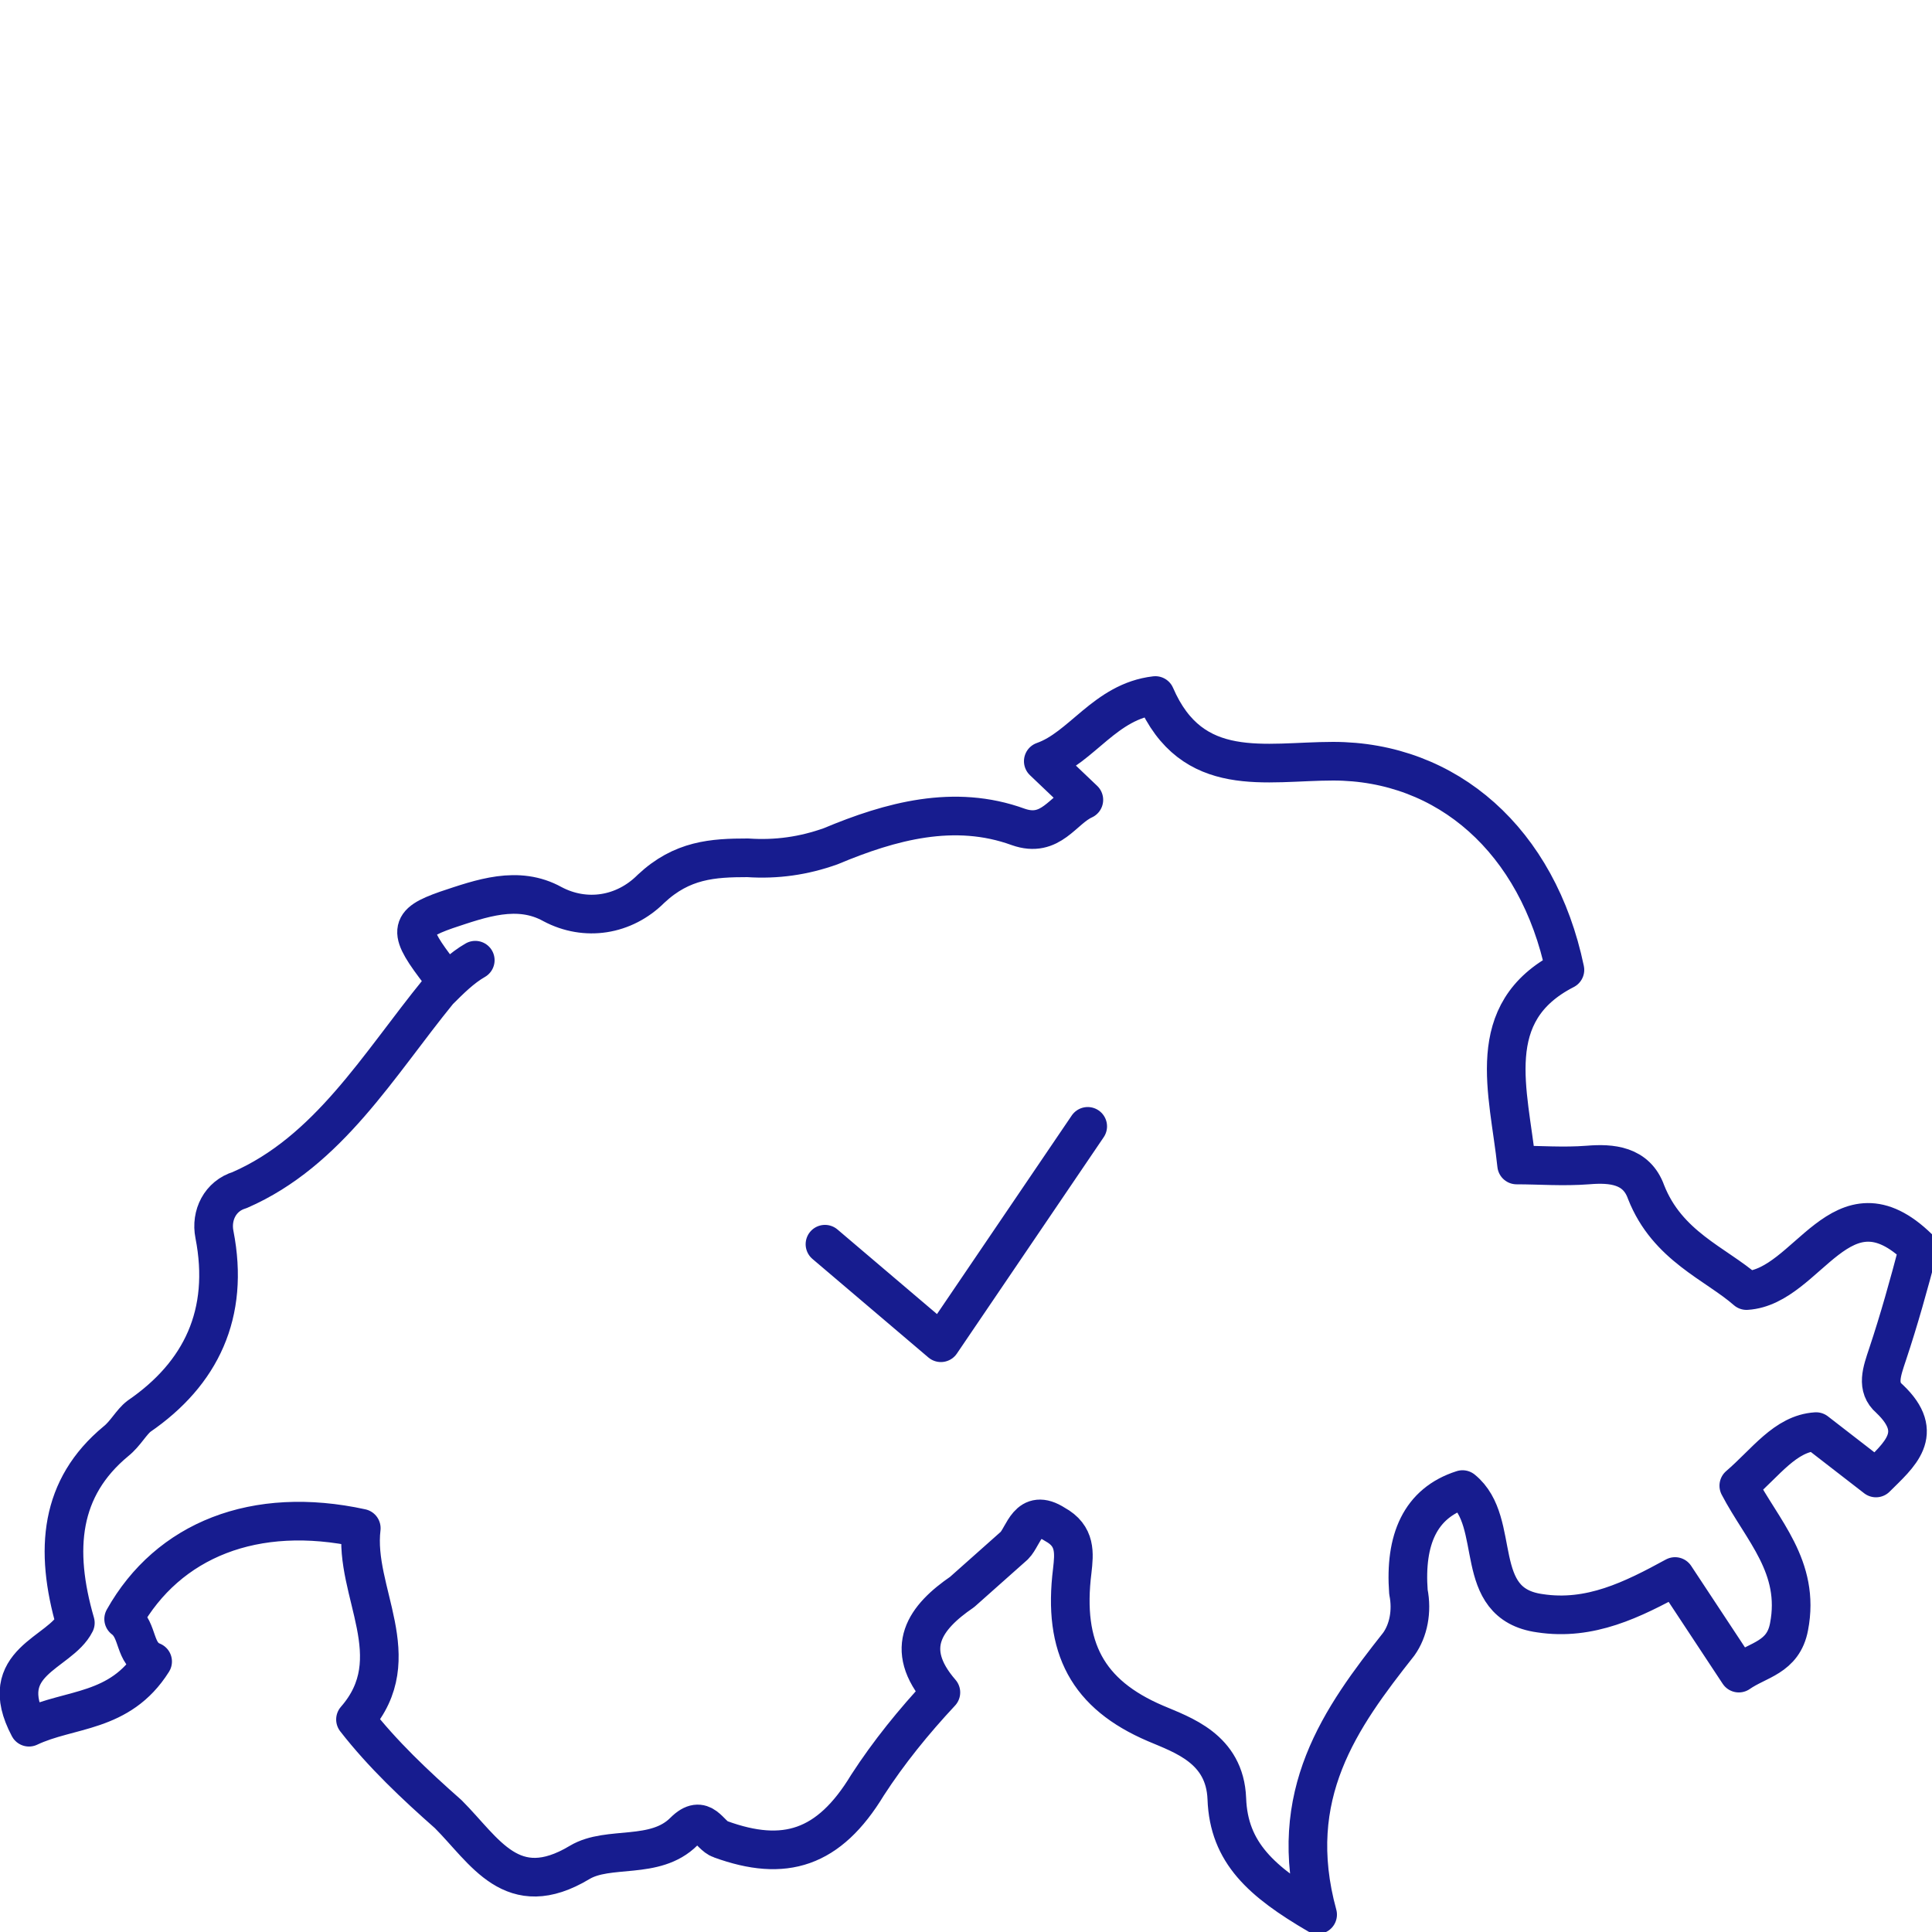 <?xml version="1.0" encoding="utf-8"?>
<!-- Generator: Adobe Illustrator 28.3.0, SVG Export Plug-In . SVG Version: 6.00 Build 0)  -->
<svg version="1.1" id="Ebene_1" xmlns="http://www.w3.org/2000/svg" xmlns:xlink="http://www.w3.org/1999/xlink" x="0px" y="0px"
	 viewBox="0 0 100 100" style="enable-background:new 0 0 100 100;" xml:space="preserve">
<style type="text/css">
	.st0{clip-path:url(#SVGID_00000132804106911539107200000004641613075338936478_);}
	.st1{fill:none;stroke:#171C8F;stroke-width:2;stroke-linecap:round;stroke-linejoin:round;}
</style>
<g>
	<defs>
		<rect id="SVGID_1_" y="35" width="100" height="65"/>
	</defs>
	<clipPath id="SVGID_00000150790623329982378090000017188190829128640423_">
		<use xlink:href="#SVGID_1_"  style="overflow:visible;"/>
	</clipPath>
	
		<g id="Gruppe_730" transform="translate(0 0)" style="clip-path:url(#SVGID_00000150790623329982378090000017188190829128640423_);">
		<path id="Pfad_367" class="st1" d="M22.8,50.4c-1.7-2.2-1.7-2.6,0.3-3.3c1.8-0.6,3.7-1.3,5.5-0.3c1.7,0.9,3.7,0.6,5.1-0.8
			c1.6-1.5,3.2-1.6,5-1.6c1.5,0.1,2.9-0.1,4.3-0.6c3.1-1.3,6.4-2.2,9.7-1c1.7,0.6,2.3-0.9,3.4-1.4l-2.1-2c2-0.7,3.2-3.1,5.8-3.4
			c1.9,4.4,5.7,3.4,9.2,3.4c5.9,0,10.6,4.1,12,10.8c-4.3,2.2-2.9,6.3-2.5,10.1c1.2,0,2.4,0.1,3.7,0c1.2-0.1,2.5,0,3,1.4
			c1.1,2.8,3.6,3.7,5.2,5.1c3.2-0.2,4.9-6.1,8.9-2.2c-0.5,1.9-1,3.7-1.6,5.5c-0.3,0.9-0.6,1.7,0.1,2.3c1.9,1.8,0.5,2.9-0.7,4.1
			l-3.1-2.4c-1.6,0.1-2.6,1.6-4,2.8c1.2,2.3,3.2,4.2,2.6,7.3c-0.3,1.6-1.6,1.7-2.6,2.4l-3.3-5c-2.2,1.2-4.4,2.3-7,1.9
			c-3.6-0.5-1.9-4.7-4-6.4c-2.2,0.7-3,2.6-2.8,5.3c0.2,1,0,2-0.5,2.7c-3,3.8-5.9,7.8-4.2,14c-2.9-1.7-4.6-3.2-4.7-6
			c-0.1-2.6-2.3-3.3-3.7-3.9c-3.5-1.5-4.8-3.9-4.3-7.9c0.1-0.9,0.2-1.8-0.9-2.4c-1.4-0.9-1.6,0.6-2.1,1.1c-0.9,0.8-1.8,1.6-2.7,2.4
			c-1.9,1.3-3.1,2.9-1.1,5.2c-1.4,1.5-2.7,3.1-3.8,4.8c-2,3.3-4.3,4-7.6,2.8c-0.6-0.2-0.9-1.4-1.9-0.4c-1.5,1.5-3.9,0.7-5.4,1.6
			c-3.5,2.1-4.9-0.6-6.8-2.5c-1.7-1.5-3.4-3.1-4.8-4.9c2.8-3.2-0.1-6.6,0.3-9.9c-5.5-1.2-10,0.6-12.3,4.7c0.8,0.6,0.5,1.8,1.5,2.2
			c-1.7,2.7-4.3,2.4-6.4,3.4c-1.8-3.4,1.6-3.8,2.4-5.4C2.8,80.2,3.1,77,6,74.6c0.5-0.4,0.8-1,1.2-1.3c3.2-2.2,4.7-5.3,3.9-9.4
			c-0.2-1,0.3-2,1.3-2.3c4.6-2,7.2-6.5,10.3-10.3c0.6-0.6,1.2-1.2,1.9-1.6 M56.3,58.3l-7.6,11.2l-6-5.1"/>
	</g>
</g>
</svg>
